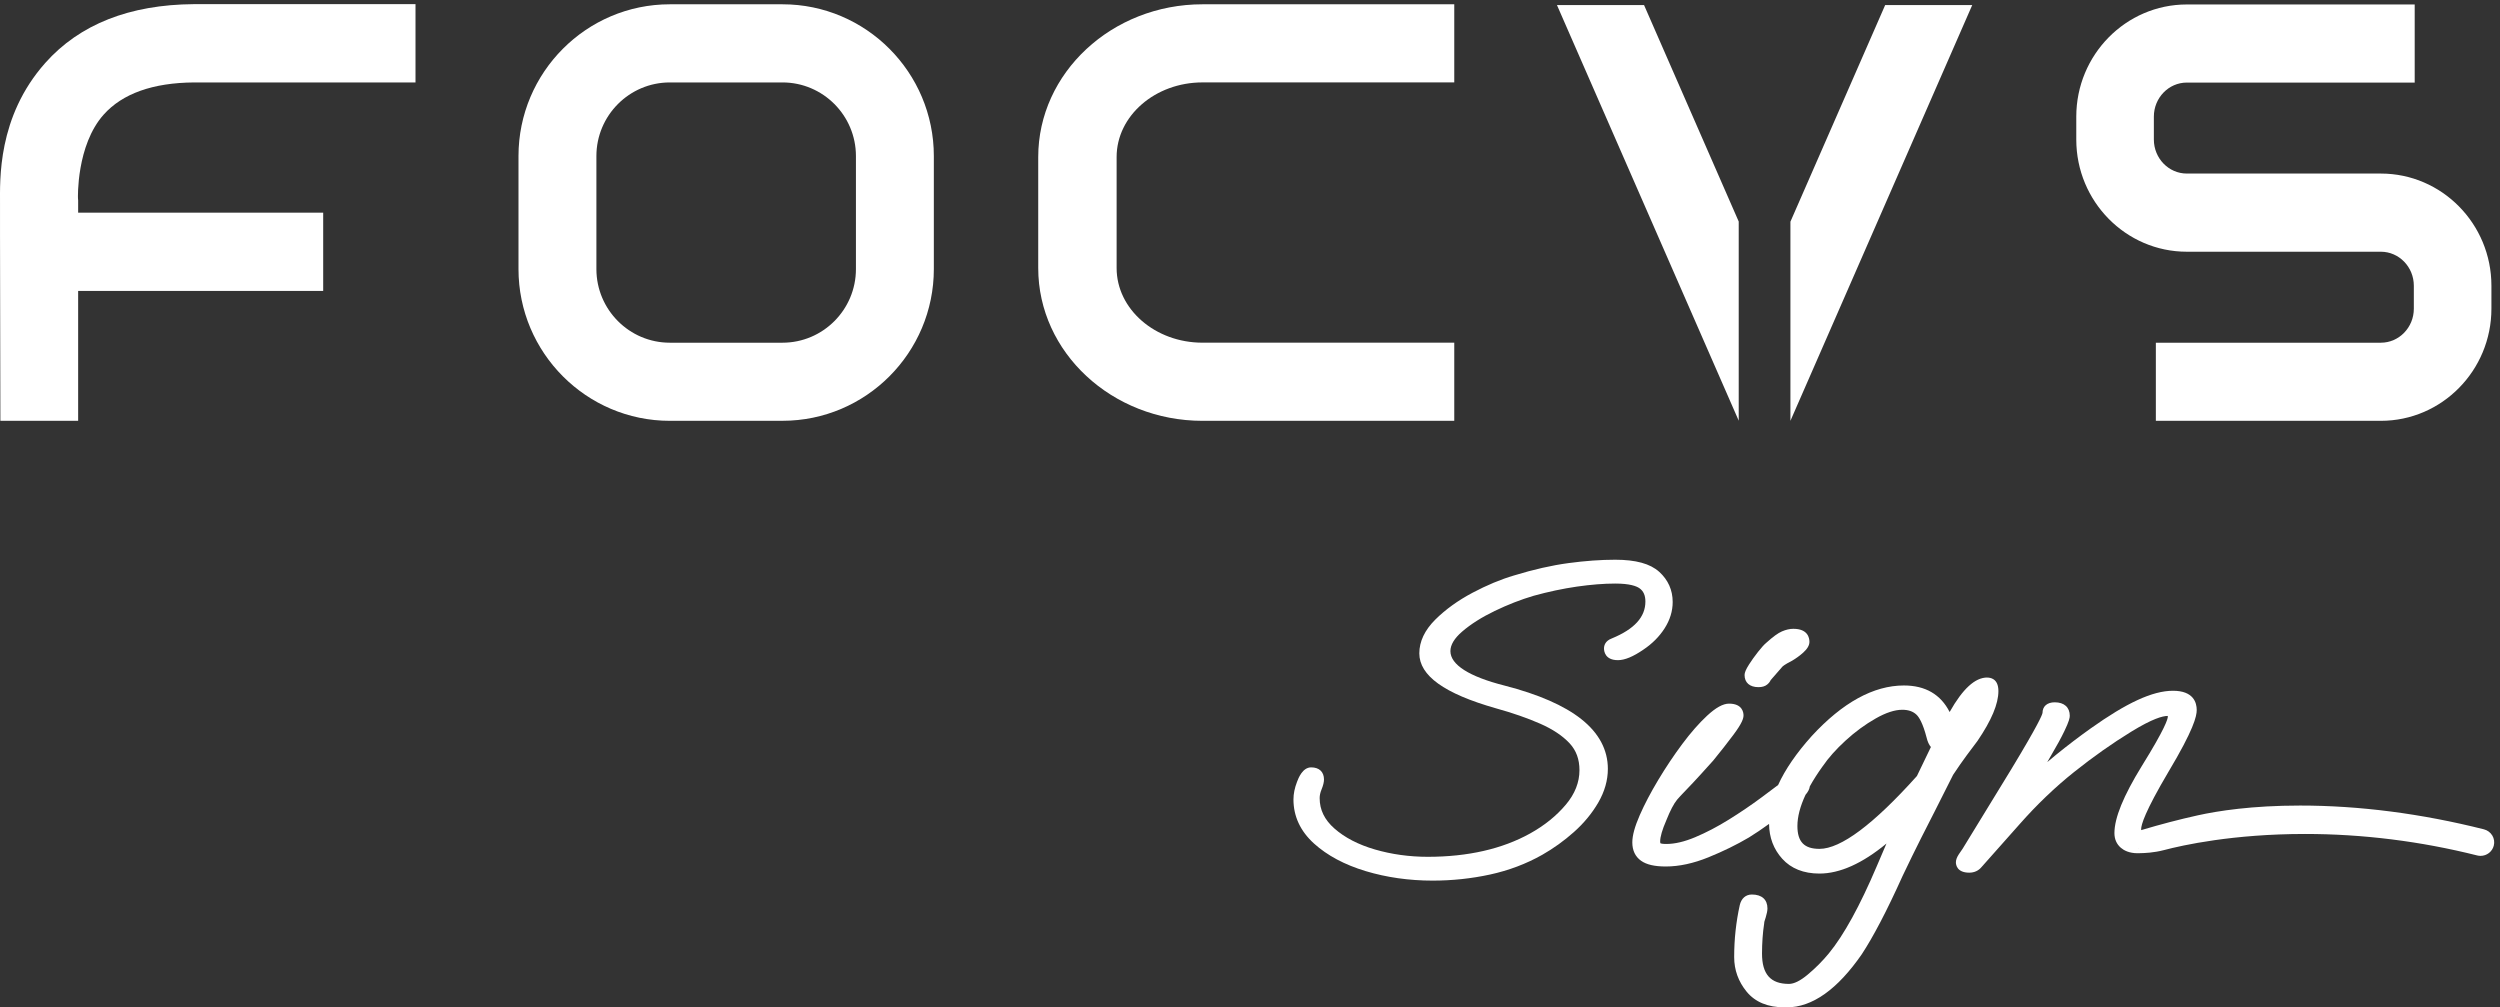<svg width="340" height="137" viewBox="0 0 340 137" fill="none" xmlns="http://www.w3.org/2000/svg">
<rect x="0" y="0" width="340" height="137" fill="#333333" stroke="none"/>
<path d="M106.417 57.232H91.099C79.75 57.232 70.515 47.972 70.515 36.592V21.228C70.515 9.844 79.75 0.584 91.099 0.584H106.417C117.767 0.584 127.002 9.844 127.002 21.224V36.588C127.002 47.968 117.767 57.228 106.417 57.228V57.232ZM91.099 11.211C85.59 11.211 81.11 15.703 81.11 21.228V36.592C81.11 42.116 85.59 46.608 91.099 46.608H106.417C111.927 46.608 116.407 42.116 116.407 36.592V21.228C116.407 15.703 111.927 11.211 106.417 11.211H91.099Z" fill="white"/>
<path d="M197.78 57.232H163.539C151.22 57.232 141.199 47.913 141.199 36.458V21.362C141.195 9.903 151.22 0.584 163.539 0.584H197.78V11.207H163.539C157.099 11.207 151.86 15.758 151.86 21.358V36.454C151.86 42.049 157.099 46.605 163.539 46.605H197.78V57.232Z" fill="white"/>
<path d="M323.798 57.232H293.196V46.608H323.798C326.269 46.608 328.281 44.532 328.281 41.982V38.861C328.281 36.308 326.269 34.235 323.798 34.235H297.409C289.117 34.235 282.374 27.394 282.374 18.981V15.861C282.374 7.452 289.117 0.607 297.409 0.607H328.399V11.23H297.409C294.937 11.23 292.925 13.307 292.925 15.857V18.977C292.925 21.531 294.937 23.604 297.409 23.604H323.798C332.089 23.604 338.833 30.444 338.833 38.857V41.978C338.833 50.387 332.089 57.232 323.798 57.232Z" fill="white"/>
<path d="M56.509 11.212V0.564H26.359C17.619 0.628 10.825 3.311 6.164 8.552C-0.387 15.913 0.01 24.554 0.002 27.699V31.887L0.053 57.229H10.628V39.567H43.953V28.92H10.628V27.25L10.605 26.978C10.597 26.911 10.377 19.774 14.087 15.601C16.657 12.709 20.834 11.251 26.395 11.212H56.509Z" fill="white"/>
<path d="M243.497 57.233L268.223 0.691H256.383L243.497 30.15V57.233Z" fill="white" style="mix-blend-mode:multiply"/>
<path d="M236.466 30.131L223.592 0.691H211.747L236.466 57.214V30.131Z" fill="white" style="mix-blend-mode:multiply"/>
<path d="M225.647 77.764C224.428 76.662 222.47 76.123 219.665 76.123C217.717 76.123 215.583 76.276 213.318 76.581C211.046 76.886 208.558 77.449 205.919 78.259C204.115 78.788 202.205 79.585 200.25 80.622C198.277 81.671 196.584 82.892 195.211 84.255C193.762 85.697 193.027 87.241 193.027 88.854C193.027 91.886 196.424 94.33 203.411 96.32C205.702 96.955 207.741 97.662 209.478 98.428C211.169 99.172 212.507 100.065 213.456 101.08C214.364 102.055 214.807 103.253 214.807 104.748C214.807 106.395 214.185 107.973 212.953 109.434C211.675 110.953 210.041 112.273 208.093 113.353C204.304 115.458 199.622 116.526 194.177 116.526C191.682 116.526 189.26 116.19 186.982 115.527C184.739 114.873 182.888 113.917 181.484 112.678C180.132 111.489 179.473 110.134 179.473 108.54C179.473 108.182 179.557 107.793 179.721 107.391C179.953 106.825 180.063 106.373 180.063 106.012C180.063 104.978 179.413 104.362 178.32 104.362C177.138 104.362 176.579 105.847 176.394 106.333C176.073 107.161 175.91 107.964 175.91 108.721C175.91 111.022 176.852 113.042 178.709 114.723C180.5 116.345 182.863 117.606 185.731 118.472C188.569 119.328 191.635 119.764 194.843 119.764C197.495 119.764 200.119 119.487 202.648 118.936C205.193 118.382 207.584 117.479 209.755 116.249C211.269 115.387 212.715 114.35 214.05 113.16C215.404 111.956 216.52 110.607 217.362 109.153C218.229 107.659 218.669 106.115 218.669 104.567C218.669 101.971 217.45 99.689 215.04 97.786C212.721 95.953 209.221 94.424 204.637 93.244C199.807 92.023 197.256 90.401 197.256 88.552C197.256 87.702 197.793 86.808 198.855 85.893C200.018 84.891 201.504 83.947 203.273 83.094C205.061 82.232 206.845 81.534 208.583 81.024C210.566 80.476 212.545 80.055 214.458 79.778C216.375 79.504 218.125 79.364 219.665 79.364C221.641 79.364 222.552 79.71 222.967 80.002C223.51 80.382 223.774 80.974 223.774 81.808C223.774 83.916 222.282 85.557 219.212 86.824C218.282 87.166 218.144 87.826 218.144 88.191C218.144 88.555 218.279 89.782 220.035 89.782C220.965 89.782 222.103 89.311 223.507 88.346C224.704 87.543 225.675 86.569 226.385 85.457C227.114 84.318 227.485 83.11 227.485 81.87C227.485 80.251 226.866 78.869 225.65 77.764H225.647Z" fill="white"/>
<path d="M243.89 85.518C243.409 85.518 242.891 85.636 242.344 85.87C241.807 86.1 241.11 86.608 240.217 87.417C239.934 87.651 239.567 88.052 239.099 88.647C238.637 89.232 238.225 89.808 237.876 90.356C237.446 91.032 237.261 91.465 237.261 91.804C237.261 92.838 237.968 93.454 239.152 93.454C239.645 93.454 240.044 93.336 240.33 93.102C240.553 92.922 240.717 92.716 240.814 92.492L242.37 90.708L242.376 90.702L242.382 90.693C242.432 90.633 242.668 90.397 243.661 89.892L243.699 89.874C244.277 89.531 244.798 89.151 245.248 88.744C245.81 88.233 246.083 87.757 246.083 87.29C246.083 86.757 245.87 85.518 243.896 85.518H243.89Z" fill="white"/>
<path d="M270.265 92.142C268.606 92.142 266.926 93.68 265.15 96.834C263.934 94.439 261.848 93.225 258.929 93.225C254.81 93.225 250.59 95.542 246.386 100.112C244.313 102.419 242.78 104.652 241.824 106.759C241.136 107.282 240.37 107.852 239.55 108.462C238.167 109.487 236.675 110.502 235.11 111.473C233.564 112.435 232.025 113.238 230.532 113.864C229.087 114.471 227.773 114.78 226.63 114.78C226.086 114.78 225.882 114.717 225.829 114.695C225.803 114.658 225.781 114.577 225.781 114.443C225.781 113.811 226.064 112.84 226.62 111.56V111.551L226.627 111.542C227.145 110.243 227.635 109.306 228.085 108.758C228.27 108.531 228.682 108.089 229.31 107.441C229.96 106.769 230.639 106.046 231.324 105.29C231.968 104.58 232.534 103.954 232.958 103.481L232.977 103.462C233.963 102.257 234.893 101.074 235.735 99.947C236.954 98.316 237.118 97.687 237.118 97.285C237.118 96.912 236.976 95.694 235.151 95.694C234.334 95.694 233.357 96.233 232.163 97.338C231.079 98.344 229.941 99.639 228.788 101.186C227.642 102.724 226.548 104.362 225.53 106.056C224.509 107.759 223.661 109.371 223.01 110.853C222.328 112.413 221.995 113.628 221.995 114.565C221.995 115.658 222.394 116.498 223.183 117.062C223.918 117.588 225.021 117.843 226.554 117.843C228.358 117.843 230.306 117.423 232.351 116.592C234.346 115.782 236.194 114.876 237.844 113.902H237.85L237.856 113.895C238.723 113.36 239.641 112.74 240.593 112.052C240.608 113.898 241.212 115.493 242.384 116.791C243.59 118.126 245.293 118.805 247.448 118.805C250.22 118.805 253.277 117.432 256.56 114.72L255.237 117.815C252.947 123.198 250.76 127.177 248.734 129.646C247.876 130.692 246.896 131.676 245.818 132.573C244.828 133.395 243.98 133.812 243.298 133.812C240.797 133.812 239.634 132.498 239.634 129.68C239.634 128.971 239.66 128.267 239.707 127.588C239.754 126.906 239.826 126.246 239.923 125.624L239.93 125.577V125.53C239.93 125.487 239.942 125.303 240.112 124.842L240.125 124.811C240.291 124.266 240.373 123.852 240.373 123.544C240.373 122.342 239.603 121.654 238.258 121.654C237.419 121.654 236.816 122.183 236.606 123.105C236.354 124.238 236.166 125.406 236.037 126.579C235.911 127.747 235.848 128.955 235.848 130.169C235.848 131.916 236.42 133.497 237.545 134.871C238.704 136.284 240.439 137 242.704 137H242.999C246.465 137 249.905 134.559 253.227 129.743V129.736L253.233 129.73C253.977 128.597 254.826 127.131 255.746 125.371C256.661 123.625 257.676 121.517 258.76 119.113C259.671 117.202 260.516 115.474 261.27 113.982C262.052 112.438 262.656 111.246 263.121 110.343L265.625 105.374C266.3 104.356 266.922 103.465 267.472 102.724C268.053 101.943 268.525 101.314 268.914 100.8L268.924 100.788L268.933 100.775C270.85 97.954 271.783 95.732 271.783 93.982C271.783 92.232 270.617 92.151 270.262 92.151L270.265 92.142ZM260.695 105.545C254.804 112.114 250.345 115.446 247.445 115.446C245.372 115.446 244.448 114.487 244.448 112.339C244.448 111.087 244.819 109.658 245.551 108.092C245.893 107.7 246.085 107.323 246.135 106.943C246.616 106.074 247.203 105.156 247.885 104.209L247.898 104.197C248.655 103.082 249.695 101.912 250.989 100.725C252.281 99.539 253.663 98.524 255.099 97.709C256.478 96.924 257.691 96.529 258.709 96.529C259.536 96.529 260.167 96.746 260.642 97.198C260.987 97.525 261.506 98.334 262.021 100.324C262.147 100.859 262.341 101.286 262.602 101.594L260.698 105.545H260.695Z" fill="white"/>
<path d="M338.949 113.627C338.694 113.207 338.292 112.908 337.811 112.787C329.287 110.641 320.873 109.555 312.808 109.555C306.279 109.555 301.629 110.28 298.879 110.89C296.385 111.442 293.821 112.114 291.251 112.883C291.235 112.889 291.219 112.892 291.207 112.895C291.2 112.864 291.197 112.821 291.197 112.758C291.197 112.192 291.678 110.433 294.889 105.006C298.355 99.209 298.754 97.409 298.754 96.559C298.754 95.582 298.336 93.944 295.527 93.944C292.718 93.944 289.19 95.616 284.342 99.059C282.761 100.183 281.181 101.388 279.641 102.637C279.236 102.964 278.834 103.3 278.431 103.642C278.626 103.306 278.827 102.954 279.035 102.593C279.732 101.416 280.314 100.348 280.76 99.421C281.401 98.088 281.489 97.624 281.489 97.344C281.489 96.198 280.725 95.513 279.449 95.513C278.413 95.513 277.787 96.055 277.781 96.961C277.734 97.235 277.216 98.524 273.574 104.548L266.922 115.42C266.759 115.642 266.583 115.897 266.401 116.18C266.134 116.588 266.002 116.946 266.002 117.273C266.002 117.6 266.134 118.683 267.821 118.683C268.5 118.683 269.075 118.419 269.489 117.921L274.667 112.089C277.005 109.436 279.497 107.052 282.073 104.997C284.662 102.932 287.282 101.083 289.862 99.501C292.737 97.736 294.129 97.369 294.789 97.369C294.798 97.369 294.807 97.369 294.817 97.369C294.82 97.391 294.823 97.422 294.823 97.465C294.823 97.773 294.478 99.044 291.285 104.181C288.778 108.256 287.562 111.239 287.562 113.3C287.562 114.132 287.861 114.807 288.448 115.308C288.838 115.642 289.548 116.04 290.729 116.04C290.833 116.04 290.94 116.037 291.046 116.031C291.075 116.031 291.119 116.031 291.175 116.028C291.647 116.015 292.894 115.984 294.324 115.607C296.821 114.95 303.69 113.419 313.48 113.419C321.307 113.419 329.187 114.402 336.9 116.342C337.051 116.379 337.205 116.398 337.356 116.398C338.204 116.398 338.943 115.828 339.153 115.013C339.276 114.536 339.203 114.044 338.949 113.621V113.627ZM295.455 97.465C295.455 97.503 295.455 97.543 295.445 97.59C295.452 97.546 295.455 97.506 295.455 97.465ZM288.194 113.3C288.194 113.391 288.2 113.481 288.209 113.565C288.2 113.478 288.194 113.391 288.194 113.3ZM290.563 112.758C290.563 112.88 290.575 112.989 290.6 113.082C290.575 112.989 290.563 112.883 290.563 112.758ZM290.726 115.417C290.726 115.417 290.698 115.417 290.685 115.417C290.789 115.417 290.896 115.417 291.006 115.411C290.908 115.417 290.817 115.42 290.726 115.42V115.417ZM338.54 114.863C338.562 114.782 338.572 114.701 338.578 114.62C338.575 114.701 338.562 114.782 338.54 114.863Z" fill="white"/>
</svg>
